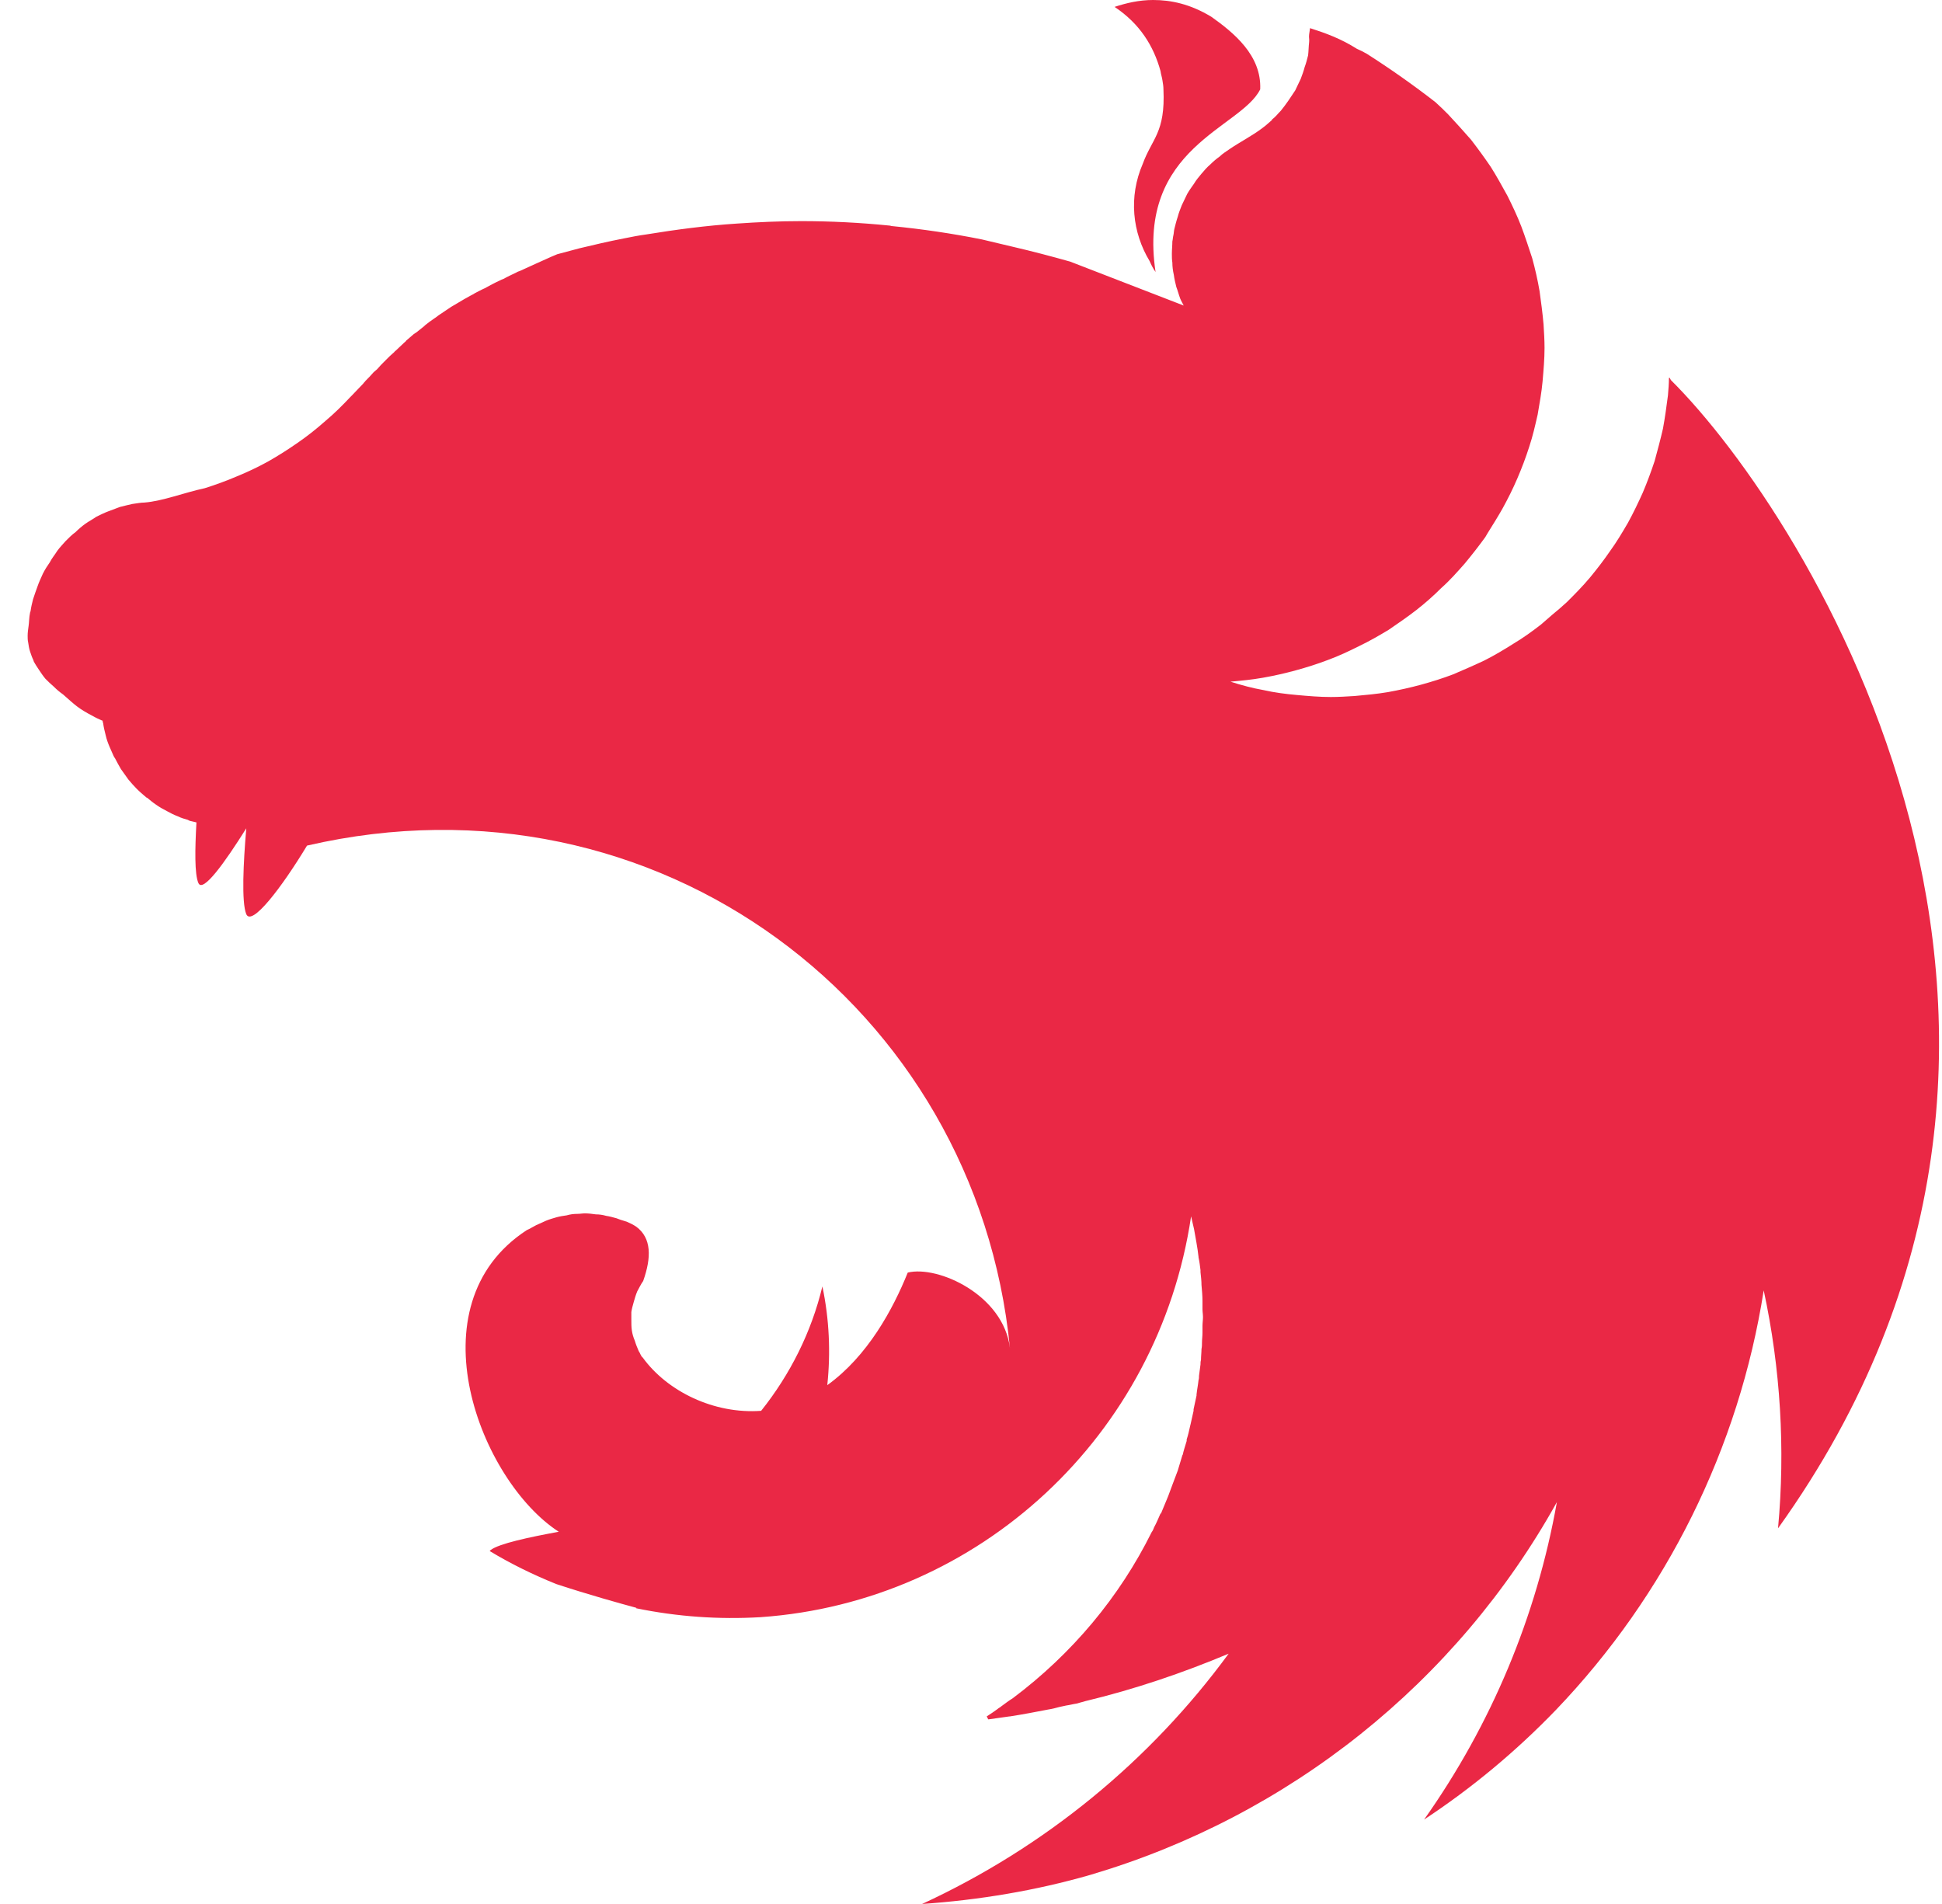 <svg width="51" height="50" viewBox="0 0 51 50" fill="none" xmlns="http://www.w3.org/2000/svg">
<path fill-rule="evenodd" clip-rule="evenodd" d="M30.282 -0C29.919 -0 29.582 0.078 29.271 0.181C29.932 0.622 30.295 1.205 30.477 1.866C30.489 1.957 30.515 2.022 30.528 2.113C30.541 2.191 30.554 2.268 30.554 2.346C30.606 3.487 30.256 3.63 30.01 4.304C29.634 5.172 29.738 6.106 30.191 6.857C30.23 6.948 30.282 7.052 30.347 7.143C29.854 3.863 32.59 3.37 33.095 2.346C33.134 1.452 32.395 0.855 31.812 0.441C31.254 0.103 30.749 -0 30.282 -0ZM34.404 0.739C34.353 1.037 34.392 0.959 34.379 1.115C34.366 1.218 34.366 1.348 34.353 1.452C34.327 1.555 34.301 1.659 34.262 1.763C34.236 1.866 34.197 1.97 34.158 2.074C34.106 2.178 34.067 2.268 34.016 2.372C33.977 2.424 33.951 2.476 33.912 2.528C33.886 2.567 33.86 2.605 33.834 2.644C33.769 2.735 33.705 2.826 33.64 2.904C33.562 2.981 33.497 3.072 33.406 3.137V3.15C33.328 3.215 33.251 3.292 33.16 3.357C32.888 3.565 32.577 3.72 32.291 3.915C32.201 3.98 32.11 4.031 32.032 4.109C31.941 4.174 31.864 4.239 31.786 4.317C31.695 4.394 31.63 4.472 31.552 4.563C31.488 4.641 31.41 4.731 31.358 4.822C31.293 4.913 31.228 5.004 31.177 5.094C31.125 5.198 31.086 5.289 31.034 5.393C30.995 5.496 30.956 5.587 30.93 5.691C30.891 5.807 30.866 5.911 30.84 6.015C30.827 6.067 30.827 6.131 30.814 6.183C30.801 6.235 30.801 6.287 30.788 6.339C30.788 6.443 30.775 6.559 30.775 6.663C30.775 6.741 30.775 6.819 30.788 6.896C30.788 7 30.801 7.104 30.827 7.22C30.84 7.324 30.866 7.428 30.891 7.532C30.93 7.635 30.956 7.739 30.995 7.843C31.021 7.907 31.06 7.972 31.086 8.024L28.104 6.87C27.599 6.728 27.106 6.598 26.601 6.481C26.328 6.417 26.056 6.352 25.784 6.287C25.006 6.131 24.215 6.015 23.424 5.937C23.399 5.937 23.386 5.924 23.36 5.924C22.582 5.846 21.817 5.807 21.039 5.807C20.469 5.807 19.898 5.833 19.341 5.872C18.55 5.924 17.759 6.028 16.969 6.157C16.774 6.183 16.58 6.222 16.385 6.261C15.983 6.339 15.595 6.43 15.219 6.52C15.024 6.572 14.83 6.624 14.635 6.676C14.441 6.754 14.259 6.844 14.078 6.922C13.935 6.987 13.793 7.052 13.65 7.117C13.624 7.13 13.598 7.13 13.585 7.143C13.456 7.207 13.339 7.259 13.222 7.324C13.183 7.337 13.158 7.35 13.132 7.363C12.989 7.428 12.846 7.506 12.73 7.57C12.639 7.609 12.548 7.661 12.47 7.7C12.431 7.726 12.38 7.752 12.354 7.765C12.237 7.83 12.12 7.894 12.017 7.959C11.9 8.024 11.796 8.089 11.706 8.154C11.615 8.219 11.524 8.27 11.446 8.335C11.433 8.348 11.42 8.348 11.407 8.361C11.33 8.413 11.239 8.478 11.161 8.543C11.161 8.543 11.148 8.556 11.135 8.569C11.07 8.62 11.006 8.672 10.941 8.724C10.915 8.737 10.889 8.763 10.863 8.776C10.798 8.828 10.733 8.893 10.668 8.944C10.655 8.97 10.63 8.983 10.617 8.996C10.539 9.074 10.461 9.139 10.383 9.217C10.37 9.217 10.37 9.23 10.357 9.243C10.28 9.307 10.202 9.385 10.124 9.463C10.111 9.476 10.111 9.489 10.098 9.489C10.033 9.554 9.969 9.619 9.904 9.696C9.878 9.722 9.839 9.748 9.813 9.774C9.748 9.852 9.67 9.93 9.593 10.008C9.58 10.033 9.554 10.046 9.541 10.072C9.437 10.176 9.346 10.28 9.243 10.383C9.23 10.396 9.217 10.409 9.204 10.422C8.996 10.643 8.776 10.863 8.543 11.057C8.309 11.265 8.063 11.459 7.817 11.628C7.557 11.809 7.311 11.965 7.039 12.12C6.779 12.263 6.507 12.393 6.222 12.509C5.95 12.626 5.665 12.73 5.379 12.82C4.835 12.937 4.278 13.158 3.798 13.197C3.694 13.197 3.578 13.222 3.474 13.235C3.357 13.261 3.253 13.287 3.15 13.313C3.046 13.352 2.942 13.391 2.839 13.43C2.735 13.469 2.631 13.521 2.527 13.572C2.437 13.637 2.333 13.689 2.242 13.754C2.152 13.819 2.061 13.896 1.983 13.974C1.892 14.039 1.802 14.13 1.724 14.208C1.646 14.298 1.568 14.376 1.503 14.467C1.439 14.571 1.361 14.661 1.309 14.765C1.244 14.856 1.179 14.96 1.127 15.063C1.076 15.18 1.024 15.284 0.985 15.4C0.946 15.504 0.907 15.621 0.868 15.737C0.842 15.841 0.816 15.945 0.803 16.048C0.803 16.061 0.79 16.074 0.79 16.087C0.764 16.204 0.764 16.36 0.751 16.437C0.739 16.528 0.726 16.606 0.726 16.697C0.726 16.748 0.726 16.813 0.739 16.865C0.752 16.956 0.764 17.034 0.79 17.111C0.816 17.189 0.842 17.267 0.881 17.345V17.358C0.92 17.436 0.972 17.513 1.024 17.591C1.076 17.669 1.127 17.747 1.192 17.824C1.257 17.889 1.335 17.967 1.413 18.032C1.49 18.11 1.568 18.174 1.659 18.239C1.97 18.512 2.048 18.602 2.45 18.81C2.515 18.849 2.579 18.875 2.657 18.913C2.67 18.913 2.683 18.926 2.696 18.926C2.696 18.952 2.696 18.965 2.709 18.991C2.722 19.095 2.748 19.199 2.774 19.302C2.8 19.419 2.839 19.523 2.878 19.613C2.916 19.691 2.942 19.769 2.981 19.847C2.994 19.873 3.007 19.899 3.02 19.912C3.072 20.015 3.124 20.106 3.176 20.197C3.241 20.288 3.305 20.378 3.37 20.469C3.435 20.547 3.513 20.637 3.591 20.715C3.668 20.793 3.746 20.858 3.837 20.936C3.837 20.936 3.85 20.949 3.863 20.949C3.941 21.014 4.018 21.078 4.096 21.13C4.187 21.195 4.278 21.247 4.381 21.299C4.472 21.351 4.576 21.402 4.679 21.441C4.757 21.48 4.848 21.506 4.939 21.532C4.952 21.545 4.965 21.545 4.991 21.558C5.042 21.571 5.107 21.584 5.159 21.597C5.12 22.297 5.107 22.958 5.211 23.191C5.328 23.451 5.898 22.66 6.468 21.752C6.391 22.647 6.339 23.697 6.468 24.008C6.611 24.332 7.389 23.321 8.063 22.206C17.254 20.08 25.641 26.432 26.523 35.403C26.354 34.003 24.63 33.225 23.839 33.419C23.451 34.379 22.789 35.61 21.726 36.375C21.817 35.52 21.778 34.638 21.597 33.782C21.312 34.975 20.754 36.09 19.989 37.049C18.758 37.14 17.526 36.544 16.878 35.649C16.826 35.61 16.813 35.532 16.774 35.481C16.735 35.39 16.697 35.299 16.671 35.208C16.632 35.118 16.606 35.027 16.593 34.936C16.58 34.845 16.58 34.755 16.58 34.651C16.58 34.586 16.58 34.521 16.58 34.456C16.593 34.366 16.619 34.275 16.645 34.184C16.671 34.093 16.697 34.003 16.735 33.912C16.787 33.821 16.826 33.731 16.891 33.64C17.111 33.018 17.111 32.512 16.709 32.214C16.632 32.162 16.554 32.123 16.463 32.084C16.411 32.071 16.347 32.045 16.295 32.032C16.256 32.019 16.23 32.006 16.191 31.993C16.1 31.968 16.009 31.942 15.919 31.929C15.828 31.903 15.737 31.89 15.646 31.89C15.556 31.877 15.452 31.864 15.361 31.864C15.296 31.864 15.232 31.877 15.167 31.877C15.063 31.877 14.972 31.89 14.882 31.916C14.791 31.929 14.7 31.942 14.61 31.968C14.519 31.994 14.428 32.02 14.337 32.058C14.246 32.097 14.169 32.136 14.078 32.175C14 32.214 13.922 32.266 13.832 32.305C10.811 34.275 12.613 38.89 14.674 40.225C13.896 40.368 13.106 40.536 12.885 40.705C12.872 40.718 12.859 40.731 12.859 40.731C13.417 41.068 14 41.353 14.61 41.599C15.439 41.872 16.321 42.118 16.71 42.222V42.235C17.785 42.455 18.874 42.533 19.976 42.468C25.719 42.066 30.425 37.697 31.28 31.942C31.306 32.058 31.332 32.162 31.358 32.279C31.397 32.512 31.449 32.758 31.475 33.005V33.018C31.501 33.134 31.514 33.251 31.527 33.355V33.407C31.54 33.523 31.553 33.64 31.553 33.744C31.566 33.886 31.579 34.029 31.579 34.171V34.379C31.579 34.444 31.592 34.521 31.592 34.586C31.592 34.664 31.579 34.742 31.579 34.82V35.001C31.579 35.092 31.566 35.17 31.566 35.26C31.566 35.312 31.566 35.364 31.553 35.429C31.553 35.52 31.54 35.61 31.54 35.714C31.527 35.753 31.527 35.792 31.527 35.831C31.514 35.934 31.501 36.025 31.488 36.129C31.488 36.168 31.488 36.207 31.475 36.246C31.462 36.375 31.436 36.492 31.423 36.621V36.635V36.648C31.397 36.764 31.371 36.894 31.345 37.01V37.049C31.319 37.166 31.293 37.283 31.267 37.399C31.267 37.412 31.254 37.438 31.254 37.451C31.228 37.568 31.203 37.685 31.164 37.801V37.84C31.125 37.97 31.086 38.086 31.06 38.203C31.047 38.216 31.047 38.229 31.047 38.229C31.008 38.359 30.969 38.488 30.93 38.618C30.878 38.748 30.84 38.864 30.788 38.994C30.736 39.123 30.697 39.253 30.645 39.37C30.593 39.499 30.541 39.616 30.489 39.746H30.477C30.425 39.862 30.373 39.992 30.308 40.109C30.295 40.148 30.282 40.173 30.269 40.199C30.256 40.212 30.256 40.225 30.243 40.238C29.401 41.937 28.156 43.427 26.601 44.594C26.497 44.659 26.393 44.737 26.289 44.814C26.263 44.84 26.224 44.853 26.199 44.879C26.108 44.944 26.017 45.009 25.913 45.074L25.952 45.151H25.965C26.147 45.126 26.328 45.1 26.51 45.074H26.523C26.86 45.022 27.197 44.957 27.534 44.892C27.625 44.879 27.728 44.853 27.819 44.827C27.884 44.814 27.936 44.801 28 44.788C28.091 44.776 28.182 44.75 28.273 44.737C28.351 44.711 28.428 44.698 28.506 44.672C29.802 44.361 31.06 43.933 32.266 43.427C30.204 46.24 27.443 48.509 24.215 50C25.706 49.896 27.197 49.65 28.636 49.235C33.86 47.692 38.255 44.179 40.886 39.447C40.355 42.442 39.162 45.294 37.399 47.783C38.657 46.953 39.81 45.994 40.86 44.905C43.764 41.872 45.67 38.022 46.318 33.886C46.759 35.934 46.888 38.047 46.694 40.135C56.053 27.08 47.472 13.547 43.881 9.982C43.868 9.956 43.855 9.943 43.855 9.917C43.842 9.93 43.842 9.93 43.842 9.943C43.842 9.93 43.842 9.93 43.829 9.917C43.829 10.072 43.816 10.228 43.803 10.384C43.764 10.682 43.725 10.967 43.673 11.252C43.608 11.537 43.531 11.822 43.453 12.108C43.362 12.38 43.258 12.665 43.142 12.937C43.025 13.197 42.895 13.469 42.753 13.728C42.61 13.974 42.455 14.234 42.286 14.467C42.118 14.713 41.936 14.947 41.755 15.167C41.56 15.4 41.353 15.608 41.145 15.815C41.016 15.932 40.899 16.036 40.77 16.139C40.666 16.23 40.575 16.308 40.471 16.399C40.238 16.58 40.005 16.749 39.745 16.904C39.499 17.06 39.24 17.215 38.981 17.345C38.708 17.474 38.436 17.591 38.164 17.708C37.892 17.812 37.606 17.902 37.321 17.98C37.036 18.058 36.738 18.123 36.453 18.175C36.154 18.226 35.856 18.252 35.571 18.278C35.364 18.291 35.156 18.304 34.949 18.304C34.651 18.304 34.353 18.278 34.067 18.252C33.769 18.226 33.471 18.188 33.186 18.123C32.888 18.071 32.603 17.993 32.317 17.902H32.304C32.59 17.876 32.875 17.85 33.16 17.799C33.458 17.747 33.743 17.682 34.029 17.604C34.314 17.526 34.599 17.436 34.871 17.332C35.156 17.228 35.429 17.099 35.688 16.969C35.96 16.839 36.206 16.697 36.466 16.541C36.712 16.373 36.958 16.204 37.192 16.023C37.425 15.841 37.645 15.647 37.853 15.439C38.073 15.245 38.267 15.024 38.462 14.804C38.656 14.571 38.838 14.337 39.007 14.104C39.032 14.065 39.058 14.013 39.084 13.974C39.214 13.767 39.343 13.559 39.46 13.352C39.603 13.093 39.732 12.834 39.849 12.561C39.966 12.289 40.069 12.017 40.16 11.732C40.251 11.46 40.316 11.174 40.381 10.889C40.432 10.591 40.484 10.306 40.51 10.021C40.536 9.722 40.562 9.424 40.562 9.139C40.562 8.932 40.549 8.724 40.536 8.517C40.51 8.219 40.471 7.933 40.432 7.648C40.381 7.35 40.316 7.065 40.238 6.78C40.147 6.507 40.056 6.222 39.953 5.95C39.849 5.678 39.719 5.406 39.59 5.146C39.447 4.887 39.305 4.628 39.149 4.381C38.981 4.135 38.812 3.902 38.631 3.668C38.436 3.448 38.242 3.228 38.034 3.007C37.931 2.904 37.814 2.787 37.697 2.683C37.114 2.23 36.505 1.802 35.895 1.413C35.804 1.361 35.727 1.322 35.636 1.283C35.208 1.011 34.806 0.868 34.404 0.739Z" fill="#EA2845"/>
</svg>
